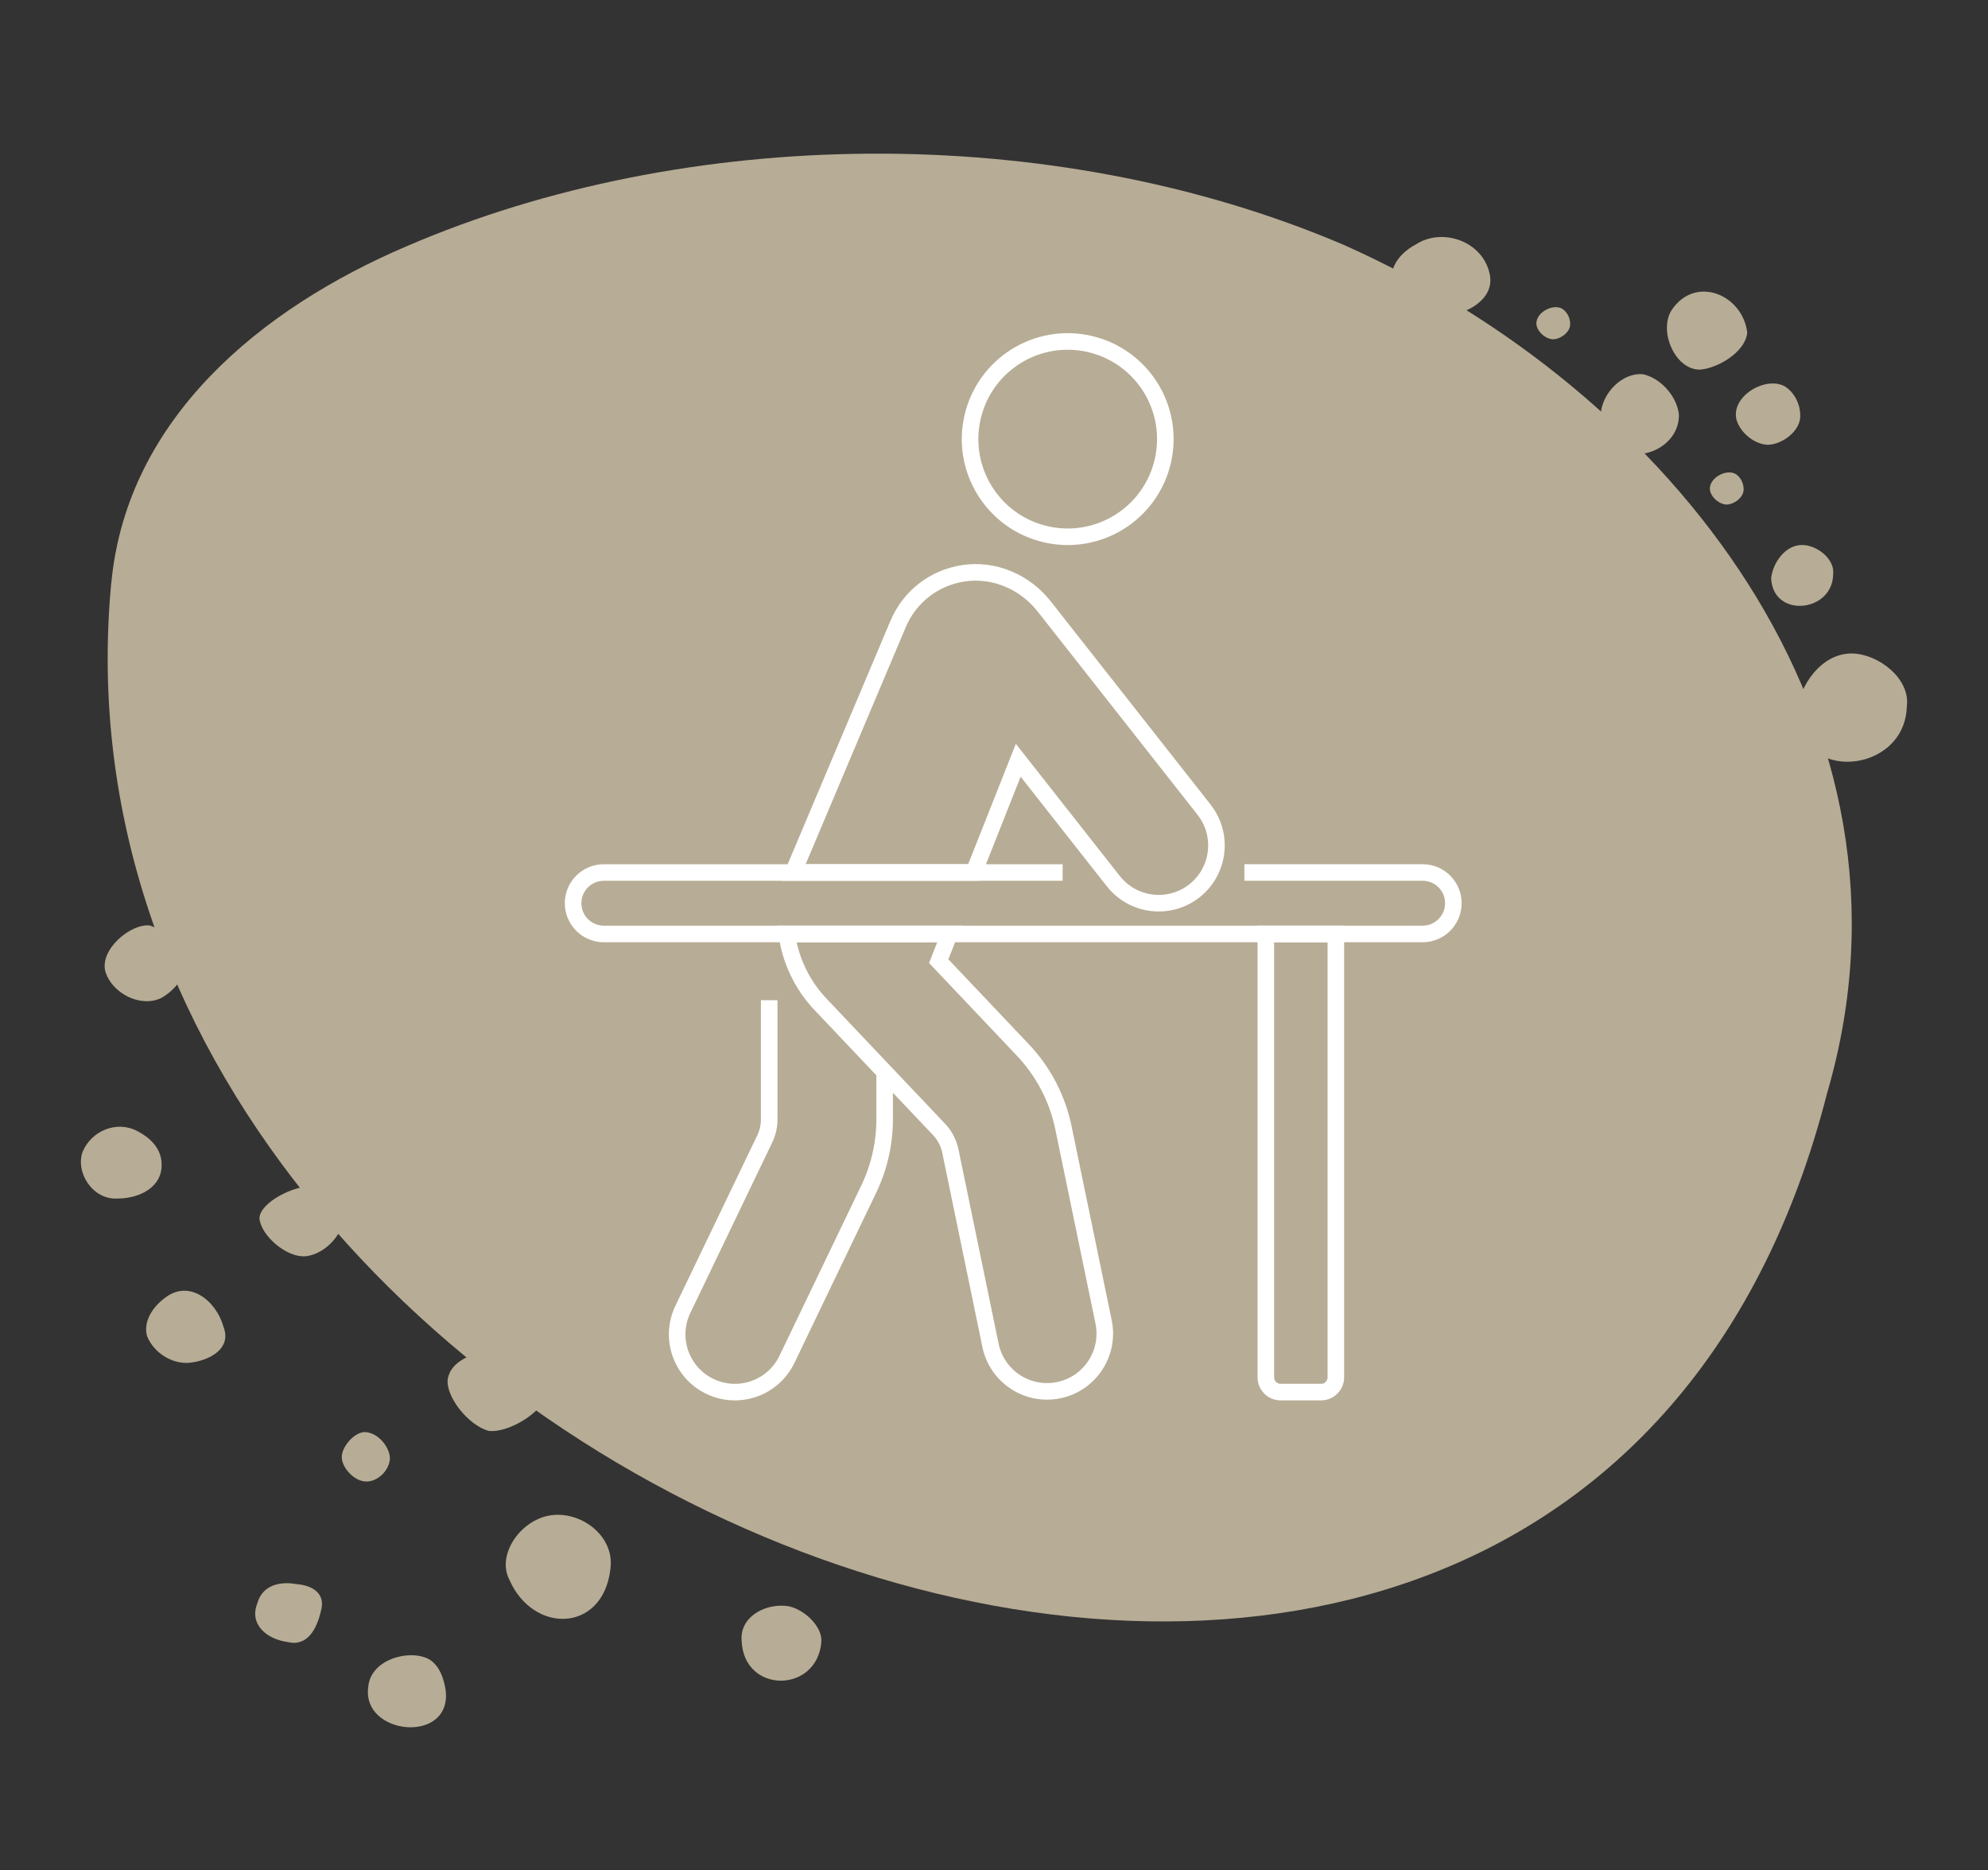 <?xml version="1.0" encoding="UTF-8"?>
<svg id="Livello_2" data-name="Livello 2" xmlns="http://www.w3.org/2000/svg" viewBox="0 0 840 790">
  <rect x="0" y="0" width="840" height="790" fill="#333333" stroke="none"/>
  <defs>
    <style>
      .cls-1 {
        fill: #b7ac95;
      }

      .cls-2, .cls-3 {
        fill: none;
      }

      .cls-3 {
        stroke: #fff;
        stroke-miterlimit: 10;
        stroke-width: 7px;
      }
    </style>
  </defs>
  <g id="Layer_1" data-name="Layer 1">
    <g>
      <g>
        <g>
          <path class="cls-1" d="M46.99,246.4c-36.72,390.87,615.73,643.7,725.06,215.24,45.77-156.63-66.47-296.91-204.41-358.26-123.34-52.6-278-50.2-395.87.66-61.57,26.25-117.94,72.64-124.69,141.74l-.08.61Z"/>
          <path class="cls-1" d="M760.66,175.32c.42,6.86-8.21,12.84-14.14,12.55-5.58-.42-11.3-5.27-12.82-10.68-2.31-10.03,12.67-18.59,20.64-13.86,3.76,2.51,6.15,7,6.3,11.53v.46Z"/>
          <path class="cls-1" d="M736.74,206.55c.22,3.6-4.31,6.73-7.42,6.58-2.92-.22-5.92-2.76-6.72-5.6-1.21-5.26,6.65-9.75,10.83-7.27,1.97,1.31,3.22,3.67,3.31,6.05v.24Z"/>
          <path class="cls-1" d="M663.44,136.74c.22,3.6-4.31,6.73-7.42,6.58-2.92-.22-5.92-2.76-6.72-5.6-1.21-5.26,6.65-9.75,10.83-7.27,1.97,1.31,3.22,3.67,3.31,6.05v.24Z"/>
          <path class="cls-1" d="M629.57,116.43c1.73,10.13-10.13,16.61-19.24,16.8-7.37.25-13.58-3.78-18.43-8.94-8.14-7.84-1.59-16.86,6.34-21.04,11.4-7.37,28.43-1.2,31.22,12.58l.11.6Z"/>
          <path class="cls-1" d="M709.39,175.35c.17,16.59-25.92,23.89-31.73,6.66-5.16-11.02,5.7-24.97,16.62-23.92,7.42,1.68,14.07,9.13,15.08,16.66l.03.6Z"/>
          <path class="cls-1" d="M738.23,140.77c-.87,7.81-12.05,14.68-19.74,15.36-10.73.37-18.02-16.61-11.96-25.45,10.11-14.52,29.66-6.13,31.71,9.56v.53Z"/>
          <path class="cls-1" d="M231.54,587.1c-.56,8.85-16.73,18.43-25.03,17.34-8.65-2.26-18.57-14.86-17.28-22.15,1.18-6.11,7.45-9.18,13-10.9,11.84-5.04,29.31.82,29.34,15.12l-.03.59Z"/>
          <path class="cls-1" d="M145.18,515.2c-1.08,7.2-8.12,14.3-15.48,15.41-8.38,1.17-19.55-8.74-20.09-16.06.46-6.92,15.11-13.84,21.77-13.31,6.69.42,13.58,6.72,13.83,13.44l-.02.52Z"/>
          <path class="cls-1" d="M77.85,407.97c.5,5.38-5.13,11.09-9.76,13.63-8.8,4.22-20.86-2.08-23.58-11.23-2.43-9.35,10.73-20.29,18.73-19.43,6.71,1.93,13.46,9.65,14.56,16.44l.04.59Z"/>
          <path class="cls-1" d="M94.59,560.93c3.04,8.72-5.69,13.36-12.95,14.52-7.97,1.58-16.51-3.64-19.48-10.97-1.69-5.86,1.99-11.99,7.15-15.93,10.46-8.54,21.98.87,25.08,11.76l.2.63Z"/>
          <path class="cls-1" d="M68.28,491.47c.47,10.22-9.61,14.8-18.5,14.82-10.46.74-18.06-10.87-14.85-19.79,3.82-9.01,14.64-13.34,23.31-8.58,4.99,2.6,9.55,6.87,10,12.9l.03.65Z"/>
          <path class="cls-1" d="M347.07,693.4c-1.6,22.04-32.96,22.26-33.7-.4-.77-9.66,9.07-15.13,17.62-14.69,6.78-.11,16.02,7.55,16.07,14.51v.57Z"/>
          <path class="cls-1" d="M188.38,714.7c1.9,22.07-35.38,18.21-32.8-1.82.67-11.69,16.92-16.38,25.41-12.12,4.65,2.48,6.59,8.33,7.32,13.29l.06.65Z"/>
          <path class="cls-1" d="M135.41,681.3c-1.64,6.63-5.5,14.38-13.79,12.34-8.74-1.11-16.53-7.37-12.85-16.48,2.07-7.38,9.28-9.31,16.39-8,6.83.49,12.64,3.95,10.41,11.49l-.17.65Z"/>
          <path class="cls-1" d="M164.74,615.93c-.03,5.13-5.43,10.5-10.79,9.85-4.59-.53-9.51-5.81-9.54-10.28.02-4.36,5.02-10.2,9.43-10.55,5.26-.13,10.3,5.46,10.87,10.35l.02.63Z"/>
          <path class="cls-1" d="M257.86,663.29c-3.38,26.33-32.53,27.01-42.59,4.11-4.93-9.34,2.44-21.59,12.2-25.77,13.86-6.31,32.63,5.37,30.45,21.09l-.06.57Z"/>
          <path class="cls-1" d="M805.68,298.71c-.99,28.1-45.17,32.43-46.59,2.4,1.2-11.68,10.67-25.37,23.65-25.06,10.74.21,24.32,10.37,22.99,22.05l-.04.61Z"/>
          <path class="cls-1" d="M774.56,242.96c-.56,15.8-25.39,18.23-26.19,1.35.68-6.57,6-14.26,13.29-14.09,6.04.12,13.67,5.83,12.92,12.39l-.02.34Z"/>
        </g>
        <path class="cls-3" d="M373.79,452.84v20.06c0,10.09-2.31,20.24-6.68,29.33l-34.6,72c-5.83,12.14-20.41,17.26-32.55,11.42h0c-12.14-5.83-17.26-20.41-11.42-32.55l34.6-72c1.23-2.56,1.87-5.36,1.87-8.2v-50.4"/>
        <path class="cls-3" d="M447.35,587.24h-.02c-13.19,2.73-26.08-5.76-28.81-18.95l-16.95-82.02c-.72-3.46-2.38-6.63-4.8-9.19l-50.05-52.79c-7.93-8.35-12.79-18.83-14.28-29.77h68.75l-4.56,11.49,35.54,37.5c8.67,9.16,14.62,20.53,17.17,32.88l16.97,82.02c2.71,13.2-5.76,26.1-18.95,28.83Z"/>
        <path class="cls-3" d="M511.16,368.56c-1.54,2.93-3.72,5.58-6.48,7.76-4.47,3.52-9.79,5.21-15.06,5.21-7.23,0-14.38-3.19-19.19-9.3l-2.9-3.67-37.29-47.41-18.78,47.41h-76.25c.3-.82.62-1.63.96-2.44l43.28-102.46c4.92-11.65,15.26-19.65,27.73-21.51,12.96-1.92,25.89,3.7,34,13.99l67.59,85.9c6.16,7.82,6.77,18.25,2.39,26.51Z"/>
        <circle class="cls-3" cx="451.14" cy="185.49" r="41.25" transform="translate(168.09 582.75) rotate(-76.88)"/>
        <path class="cls-3" d="M525.8,368.56h75.31c3.58,0,6.83,1.45,9.18,3.8,2.35,2.35,3.8,5.59,3.8,9.18,0,7.17-5.81,12.99-12.97,12.99H255.13c-3.58,0-6.83-1.45-9.18-3.81-2.35-2.35-3.8-5.59-3.8-9.18,0-7.16,5.81-12.97,12.97-12.97h193.88"/>
        <path class="cls-3" d="M564.44,394.52v187.31c0,3.44-2.8,6.23-6.25,6.23h-17.09c-3.45,0-6.24-2.79-6.24-6.23v-187.31h29.57Z"/>
      </g>
      <rect class="cls-2" width="840" height="790"/>
    </g>
  </g>
</svg>